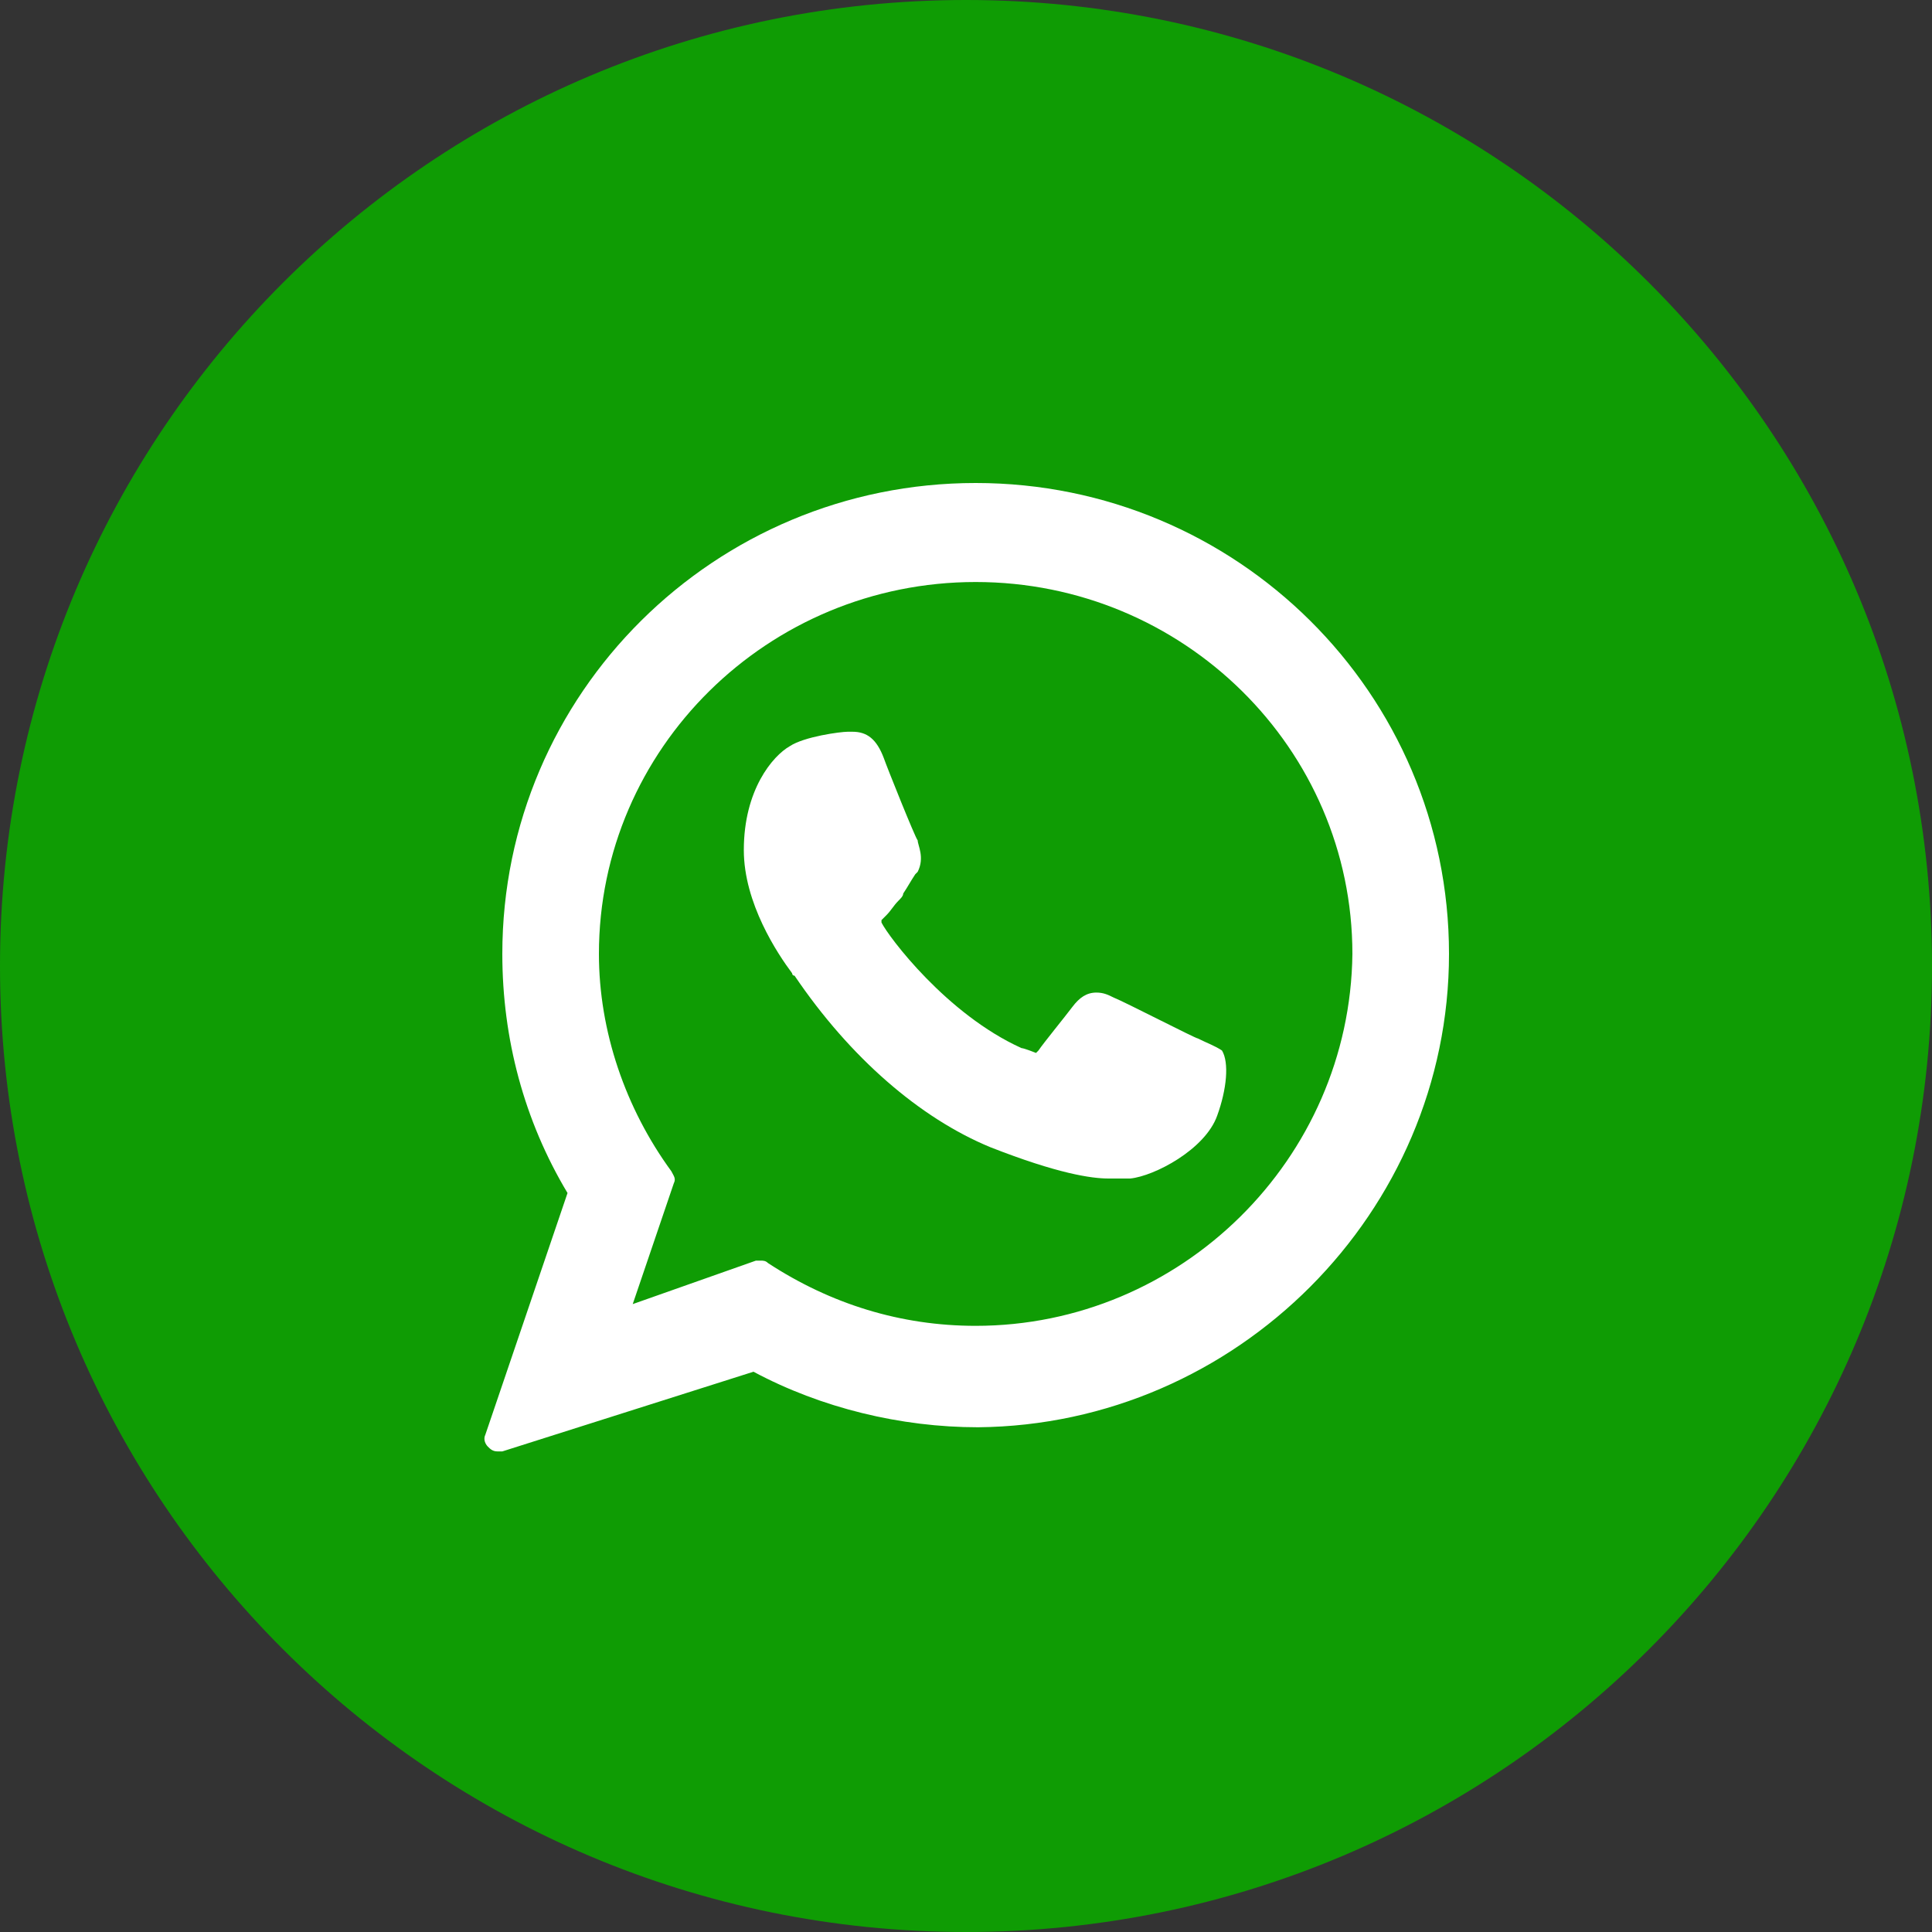 <?xml version="1.0" encoding="utf-8"?>
<!-- Generator: Adobe Illustrator 27.9.1, SVG Export Plug-In . SVG Version: 6.00 Build 0)  -->
<svg version="1.1" id="Laag_1" xmlns="http://www.w3.org/2000/svg" xmlns:xlink="http://www.w3.org/1999/xlink" x="0px" y="0px"
	 viewBox="0 0 80 80" style="enable-background:new 0 0 80 80;" xml:space="preserve">
<rect x="0" y="0" width="80" height="80" fill="#333333" stroke="none"/>
<style type="text/css">
	.st0{fill:#0F9C04;}
	.st1{fill:#FFFFFF;}
</style>
<path class="st0" d="M40,80L40,80C17.9,80,0,62.1,0,40v0C0,17.9,17.9,0,40,0h0c22.1,0,40,17.9,40,40v0C80,62.1,62.1,80,40,80z"/>
<g id="XMLID_468_">
	<path id="XMLID_469_" class="st1" d="M49.6,43c-0.1,0-3-1.5-3.5-1.7c-0.2-0.1-0.4-0.2-0.7-0.2c-0.4,0-0.7,0.2-1,0.6
		c-0.3,0.4-1.2,1.5-1.4,1.8c0,0-0.1,0.1-0.1,0.1c0,0-0.5-0.2-0.6-0.2c-3.1-1.4-5.5-4.6-5.8-5.2c0-0.1,0-0.1,0-0.1
		c0,0,0.1-0.1,0.2-0.2c0.2-0.2,0.3-0.4,0.5-0.6c0.1-0.1,0.2-0.2,0.2-0.3c0.2-0.3,0.3-0.5,0.5-0.8l0.1-0.1c0.3-0.6,0-1.1,0-1.3
		c-0.1-0.1-1.3-3.1-1.4-3.4c-0.3-0.8-0.7-1.1-1.3-1.1c-0.1,0,0,0-0.2,0c-0.3,0-1.8,0.2-2.4,0.6c-0.7,0.4-1.9,1.8-1.9,4.3
		c0,2.2,1.4,4.3,2,5.1c0,0,0,0.1,0.1,0.1c2.3,3.4,5.2,5.9,8.1,7.1c2.8,1.1,4.2,1.3,4.9,1.3c0,0,0,0,0,0c0.3,0,0.6,0,0.8,0l0.1,0
		c1-0.1,3.1-1.2,3.6-2.6c0.4-1.1,0.5-2.2,0.2-2.7C50.3,43.3,50,43.2,49.6,43z"/>
	<path id="XMLID_470_" class="st1" d="M40.4,20c-10.8,0-19.6,8.7-19.6,19.5c0,3.5,0.9,6.9,2.7,9.9l-3.4,10c-0.1,0.2,0,0.4,0.1,0.5
		c0.1,0.1,0.2,0.2,0.4,0.2c0.1,0,0.1,0,0.2,0l10.4-3.3c2.8,1.5,6.1,2.3,9.3,2.3C51.2,59,60,50.2,60,39.5C60,28.7,51.2,20,40.4,20z
		 M40.4,54.9c-3.1,0-6-0.9-8.6-2.6c-0.1-0.1-0.2-0.1-0.3-0.1c-0.1,0-0.1,0-0.2,0L26.2,54l1.7-5c0.1-0.2,0-0.3-0.1-0.5
		c-1.9-2.6-3-5.8-3-9c0-8.5,7-15.4,15.6-15.4c8.6,0,15.6,6.9,15.6,15.4C55.9,48,48.9,54.9,40.4,54.9z"/>
</g>
</svg>
